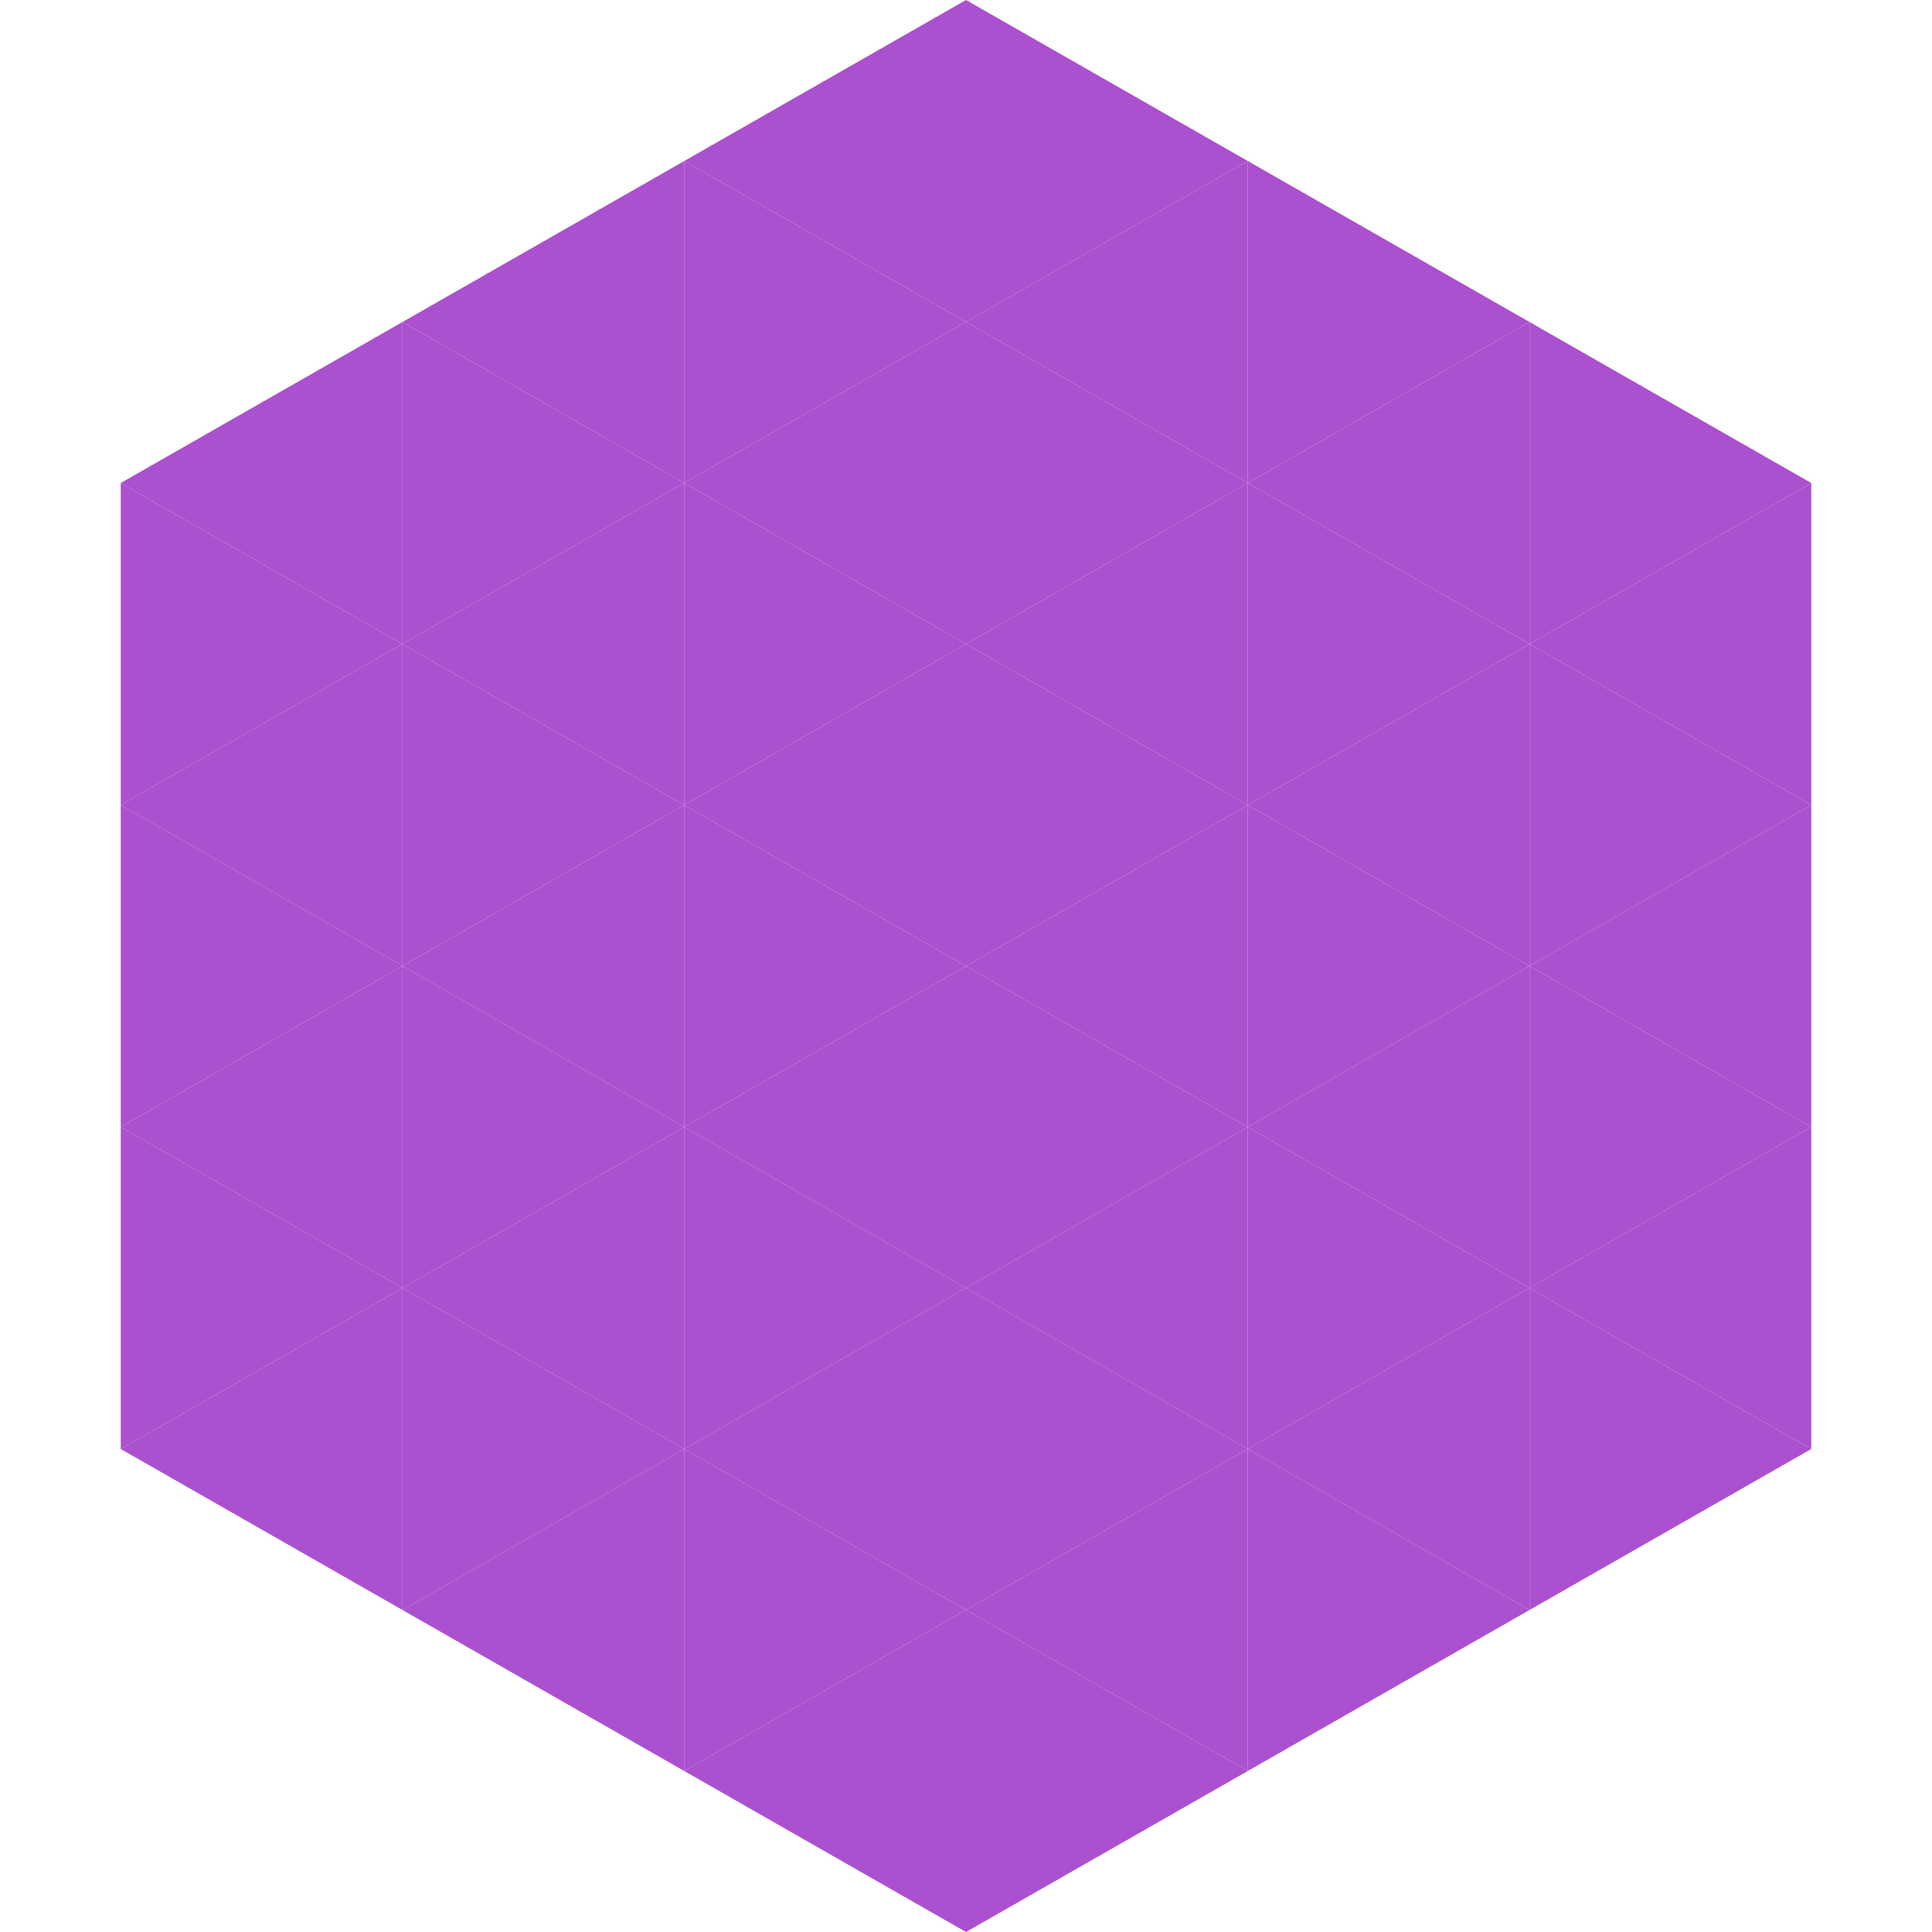 <?xml version="1.0"?>
<!-- Generated by SVGo -->
<svg width="240" height="240"
     xmlns="http://www.w3.org/2000/svg"
     xmlns:xlink="http://www.w3.org/1999/xlink">
<polygon points="50,40 15,60 50,80" style="fill:rgb(171,80,207)" />
<polygon points="190,40 225,60 190,80" style="fill:rgb(171,80,207)" />
<polygon points="15,60 50,80 15,100" style="fill:rgb(171,80,207)" />
<polygon points="225,60 190,80 225,100" style="fill:rgb(171,80,207)" />
<polygon points="50,80 15,100 50,120" style="fill:rgb(171,80,207)" />
<polygon points="190,80 225,100 190,120" style="fill:rgb(171,80,207)" />
<polygon points="15,100 50,120 15,140" style="fill:rgb(171,80,207)" />
<polygon points="225,100 190,120 225,140" style="fill:rgb(171,80,207)" />
<polygon points="50,120 15,140 50,160" style="fill:rgb(171,80,207)" />
<polygon points="190,120 225,140 190,160" style="fill:rgb(171,80,207)" />
<polygon points="15,140 50,160 15,180" style="fill:rgb(171,80,207)" />
<polygon points="225,140 190,160 225,180" style="fill:rgb(171,80,207)" />
<polygon points="50,160 15,180 50,200" style="fill:rgb(171,80,207)" />
<polygon points="190,160 225,180 190,200" style="fill:rgb(171,80,207)" />
<polygon points="15,180 50,200 15,220" style="fill:rgb(255,255,255); fill-opacity:0" />
<polygon points="225,180 190,200 225,220" style="fill:rgb(255,255,255); fill-opacity:0" />
<polygon points="50,0 85,20 50,40" style="fill:rgb(255,255,255); fill-opacity:0" />
<polygon points="190,0 155,20 190,40" style="fill:rgb(255,255,255); fill-opacity:0" />
<polygon points="85,20 50,40 85,60" style="fill:rgb(171,80,207)" />
<polygon points="155,20 190,40 155,60" style="fill:rgb(171,80,207)" />
<polygon points="50,40 85,60 50,80" style="fill:rgb(171,80,207)" />
<polygon points="190,40 155,60 190,80" style="fill:rgb(171,80,207)" />
<polygon points="85,60 50,80 85,100" style="fill:rgb(171,80,207)" />
<polygon points="155,60 190,80 155,100" style="fill:rgb(171,80,207)" />
<polygon points="50,80 85,100 50,120" style="fill:rgb(171,80,207)" />
<polygon points="190,80 155,100 190,120" style="fill:rgb(171,80,207)" />
<polygon points="85,100 50,120 85,140" style="fill:rgb(171,80,207)" />
<polygon points="155,100 190,120 155,140" style="fill:rgb(171,80,207)" />
<polygon points="50,120 85,140 50,160" style="fill:rgb(171,80,207)" />
<polygon points="190,120 155,140 190,160" style="fill:rgb(171,80,207)" />
<polygon points="85,140 50,160 85,180" style="fill:rgb(171,80,207)" />
<polygon points="155,140 190,160 155,180" style="fill:rgb(171,80,207)" />
<polygon points="50,160 85,180 50,200" style="fill:rgb(171,80,207)" />
<polygon points="190,160 155,180 190,200" style="fill:rgb(171,80,207)" />
<polygon points="85,180 50,200 85,220" style="fill:rgb(171,80,207)" />
<polygon points="155,180 190,200 155,220" style="fill:rgb(171,80,207)" />
<polygon points="120,0 85,20 120,40" style="fill:rgb(171,80,207)" />
<polygon points="120,0 155,20 120,40" style="fill:rgb(171,80,207)" />
<polygon points="85,20 120,40 85,60" style="fill:rgb(171,80,207)" />
<polygon points="155,20 120,40 155,60" style="fill:rgb(171,80,207)" />
<polygon points="120,40 85,60 120,80" style="fill:rgb(171,80,207)" />
<polygon points="120,40 155,60 120,80" style="fill:rgb(171,80,207)" />
<polygon points="85,60 120,80 85,100" style="fill:rgb(171,80,207)" />
<polygon points="155,60 120,80 155,100" style="fill:rgb(171,80,207)" />
<polygon points="120,80 85,100 120,120" style="fill:rgb(171,80,207)" />
<polygon points="120,80 155,100 120,120" style="fill:rgb(171,80,207)" />
<polygon points="85,100 120,120 85,140" style="fill:rgb(171,80,207)" />
<polygon points="155,100 120,120 155,140" style="fill:rgb(171,80,207)" />
<polygon points="120,120 85,140 120,160" style="fill:rgb(171,80,207)" />
<polygon points="120,120 155,140 120,160" style="fill:rgb(171,80,207)" />
<polygon points="85,140 120,160 85,180" style="fill:rgb(171,80,207)" />
<polygon points="155,140 120,160 155,180" style="fill:rgb(171,80,207)" />
<polygon points="120,160 85,180 120,200" style="fill:rgb(171,80,207)" />
<polygon points="120,160 155,180 120,200" style="fill:rgb(171,80,207)" />
<polygon points="85,180 120,200 85,220" style="fill:rgb(171,80,207)" />
<polygon points="155,180 120,200 155,220" style="fill:rgb(171,80,207)" />
<polygon points="120,200 85,220 120,240" style="fill:rgb(171,80,207)" />
<polygon points="120,200 155,220 120,240" style="fill:rgb(171,80,207)" />
<polygon points="85,220 120,240 85,260" style="fill:rgb(255,255,255); fill-opacity:0" />
<polygon points="155,220 120,240 155,260" style="fill:rgb(255,255,255); fill-opacity:0" />
</svg>

